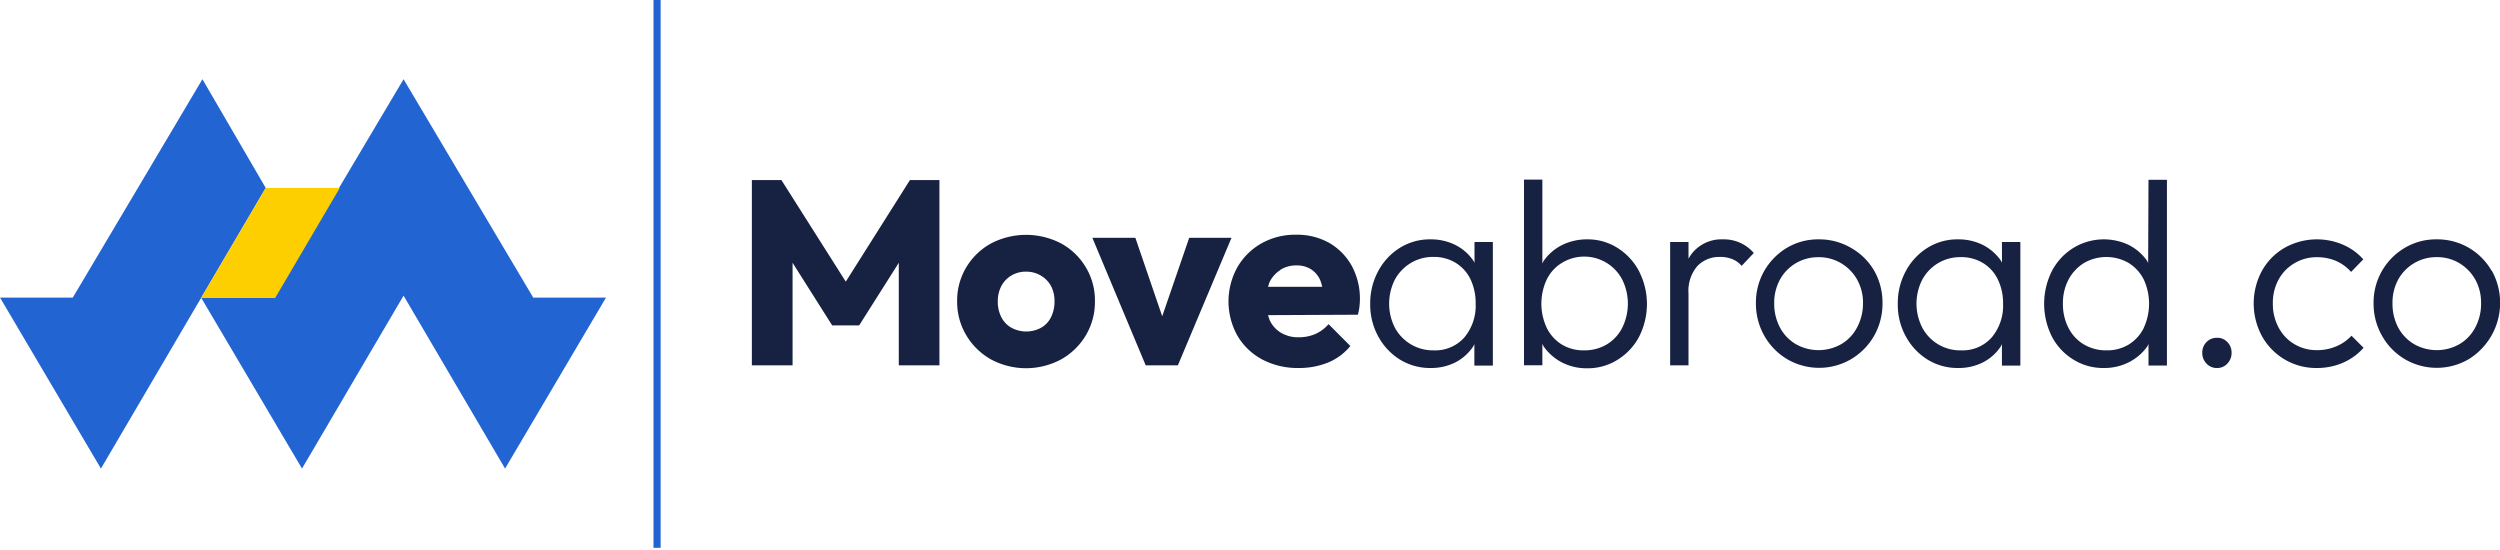 <svg xmlns="http://www.w3.org/2000/svg" width="350" height="77" fill="none"><g clip-path="url(#a)"><path fill="#2264D2" d="m37.2 26.31-8.86 15.08L14.13 65.6 0 41.66h10.19L20 25.14l8.34-14.05z"/><path fill="#2264D2" d="M74.65 41.66 56.5 11.09 38.34 41.66H28.15L42.28 65.6 56.5 41.39 70.71 65.6l14.13-23.94z"/><path fill="#FDCF00" d="M38.52 41.72H28.15l9.05-15.41h10.37z"/><path fill="#2264D2" d="M92.49 0h-1v76.69h1z"/><path fill="#172242" d="m118.41 39.43-9.01-14.22h-4.14v25.94h5.7V36.79l5.55 8.77h3.77l5.55-8.77v14.36h5.69V25.21h-4.13zm30.18-5.33a10.61 10.61 0 0 0-9.88 0 9.2 9.2 0 0 0-3.43 3.32 9 9 0 0 0-1.28 4.73 9.1 9.1 0 0 0 1.27 4.77 9.3 9.3 0 0 0 3.44 3.38 10.37 10.37 0 0 0 9.87 0 9.3 9.3 0 0 0 3.44-3.36 9.1 9.1 0 0 0 1.27-4.79 8.93 8.93 0 0 0-1.27-4.72 9.1 9.1 0 0 0-3.43-3.33m-1.45 10.31a3.4 3.4 0 0 1-1.4 1.48 4.36 4.36 0 0 1-4.13 0 3.5 3.5 0 0 1-1.42-1.48 4.74 4.74 0 0 1-.5-2.23 4.46 4.46 0 0 1 .5-2.13 3.77 3.77 0 0 1 1.42-1.49 4 4 0 0 1 2.07-.53 4 4 0 0 1 2 .53 3.85 3.85 0 0 1 1.44 1.44c.348.663.523 1.402.51 2.15a4.86 4.86 0 0 1-.49 2.26m19.35-11.12-3.78 10.99-3.76-10.99h-6.02l7.47 17.86h4.5l7.51-17.86zm19.59.71a9.2 9.2 0 0 0-4.64-1.14 9.6 9.6 0 0 0-4.83 1.21 9 9 0 0 0-3.37 3.33 9.84 9.84 0 0 0 0 9.6 8.85 8.85 0 0 0 3.48 3.33 10.6 10.6 0 0 0 5.08 1.19 10.8 10.8 0 0 0 4.09-.75 7.9 7.9 0 0 0 3.16-2.33L186 45.38a5.34 5.34 0 0 1-1.85 1.38 5.9 5.9 0 0 1-2.32.46 4.7 4.7 0 0 1-2.45-.61 4 4 0 0 1-1.6-1.74 6 6 0 0 1-.25-.75l12.57-.06q.17-.59.23-1.2a9.66 9.66 0 0 0-1.1-5.67 8.4 8.4 0 0 0-3.15-3.19m-6.84 3.78a4.13 4.13 0 0 1 2.27-.62 3.67 3.67 0 0 1 2.05.55 3.43 3.43 0 0 1 1.29 1.56q.16.43.26.88h-7.58q.092-.345.22-.68a4.2 4.2 0 0 1 1.49-1.66zm27.19-.99c-.06-.09-.09-.2-.15-.28a6.7 6.7 0 0 0-2.52-2.21 7.64 7.64 0 0 0-3.5-.79 7.9 7.9 0 0 0-4.3 1.2 8.54 8.54 0 0 0-3 3.23 9.4 9.4 0 0 0-1.13 4.61 9.2 9.2 0 0 0 1.13 4.56 8.6 8.6 0 0 0 3 3.21 8 8 0 0 0 4.32 1.2 7.5 7.5 0 0 0 3.48-.79 6.67 6.67 0 0 0 2.49-2.23c.06-.1.1-.22.16-.32v3H209v-17.3h-2.57zM205 47.25a5.43 5.43 0 0 1-4.28 1.8 6.05 6.05 0 0 1-5.43-3.16 7.46 7.46 0 0 1 0-6.76 6.16 6.16 0 0 1 2.22-2.31 6 6 0 0 1 3.17-.85 5.8 5.8 0 0 1 3.12.83 5.5 5.5 0 0 1 2.07 2.3 7.7 7.7 0 0 1 .72 3.41 6.9 6.9 0 0 1-1.59 4.74m21.45-12.54a7.74 7.74 0 0 0-4.24-1.2 7.9 7.9 0 0 0-3.47.77 7 7 0 0 0-2.59 2.19c-.09.13-.14.28-.22.41V25.14h-2.57v26h2.57v-3c.08.13.12.27.2.39a7.14 7.14 0 0 0 2.56 2.22c1.09.552 2.298.83 3.52.81a7.83 7.83 0 0 0 4.26-1.2 8.4 8.4 0 0 0 3-3.21 10.1 10.1 0 0 0 0-9.17 8.47 8.47 0 0 0-3.02-3.27m.65 11.2a5.8 5.8 0 0 1-2.17 2.32 6.1 6.1 0 0 1-3.19.82 5.8 5.8 0 0 1-3.09-.82 5.7 5.7 0 0 1-2.1-2.32 8 8 0 0 1 0-6.79 5.6 5.6 0 0 1 2.12-2.32 6 6 0 0 1 8.43 2.32 7.6 7.6 0 0 1 0 6.79m14.15-12.4a5.3 5.3 0 0 0-4.33 1.91q-.296.379-.53.8v-2.34h-2.57v17.27h2.57V41.08a5.33 5.33 0 0 1 1.23-3.82 4.24 4.24 0 0 1 3.2-1.29 4.5 4.5 0 0 1 1.68.3c.514.203.971.53 1.33.95l1.7-1.8a5.49 5.49 0 0 0-4.28-1.91m17.87 1.18a8.8 8.8 0 0 0-4.48-1.18 8.56 8.56 0 0 0-4.5 1.2 9 9 0 0 0-3.14 3.21 8.9 8.9 0 0 0-1.17 4.52A9.1 9.1 0 0 0 247 47a8.9 8.9 0 0 0 3.18 3.27 8.87 8.87 0 0 0 9 0 9 9 0 0 0 3.19-3.25 9.1 9.1 0 0 0 1.18-4.61 9 9 0 0 0-1.18-4.54 8.7 8.7 0 0 0-3.25-3.18m.88 11.13a5.83 5.83 0 0 1-2.21 2.35 6.43 6.43 0 0 1-6.39 0 5.9 5.9 0 0 1-2.21-2.33 7.1 7.1 0 0 1-.8-3.4 6.76 6.76 0 0 1 .8-3.29 6 6 0 0 1 2.21-2.29 6.1 6.1 0 0 1 3.2-.85 6 6 0 0 1 3.17.85 6.15 6.15 0 0 1 2.23 2.29c.557 1.006.84 2.14.82 3.29a7.1 7.1 0 0 1-.82 3.38m20.28-9.03a2.4 2.4 0 0 0-.14-.28 6.9 6.9 0 0 0-2.52-2.21 7.7 7.7 0 0 0-3.51-.79 7.9 7.9 0 0 0-4.29 1.2 8.65 8.65 0 0 0-3 3.23 9.4 9.4 0 0 0-1.13 4.61 9.2 9.2 0 0 0 1.13 4.56 8.7 8.7 0 0 0 3 3.21 8 8 0 0 0 4.32 1.2 7.5 7.5 0 0 0 3.48-.79 6.6 6.6 0 0 0 2.49-2.23c.07-.1.1-.22.16-.32v3h2.58v-17.3h-2.58zm-1.45 10.46a5.43 5.43 0 0 1-4.28 1.8 6 6 0 0 1-5.42-3.16 7.38 7.38 0 0 1 0-6.76 6 6 0 0 1 5.38-3.13 5.8 5.8 0 0 1 3.12.83 5.43 5.43 0 0 1 2.07 2.3 7.55 7.55 0 0 1 .73 3.41 6.9 6.9 0 0 1-1.6 4.71m21.91-10.44c-.07-.11-.11-.23-.18-.34a7 7 0 0 0-2.56-2.19 8.18 8.18 0 0 0-7.73.43 8.3 8.3 0 0 0-3 3.23 10.23 10.23 0 0 0 0 9.19 8.2 8.2 0 0 0 3 3.21 7.87 7.87 0 0 0 4.28 1.18 7.55 7.55 0 0 0 3.5-.81 7.1 7.1 0 0 0 2.58-2.22c.06-.1.1-.22.16-.32v3h2.58v-26h-2.58zm-.6 9.08a5.7 5.7 0 0 1-2.08 2.32 5.8 5.8 0 0 1-3.12.84 6.1 6.1 0 0 1-3.18-.82 5.66 5.66 0 0 1-2.17-2.32 7.2 7.2 0 0 1-.78-3.4 7 7 0 0 1 .79-3.38 6.1 6.1 0 0 1 2.16-2.31 6.25 6.25 0 0 1 6.26 0 5.77 5.77 0 0 1 2.1 2.3 8.06 8.06 0 0 1 0 6.79zm10.25 1.4a2 2 0 0 0-1.49.61 2.05 2.05 0 0 0-.58 1.49 2.1 2.1 0 0 0 .58 1.5 1.93 1.93 0 0 0 1.49.63 1.89 1.89 0 0 0 1.45-.63 2.1 2.1 0 0 0 .58-1.5 2.05 2.05 0 0 0-.58-1.49 1.91 1.91 0 0 0-1.45-.61m16.68 1.2a6.75 6.75 0 0 1-2.68.53 6 6 0 0 1-3.19-.85 5.84 5.84 0 0 1-2.2-2.33 6.9 6.9 0 0 1-.8-3.36 6.73 6.73 0 0 1 .8-3.33 5.9 5.9 0 0 1 2.21-2.29 6 6 0 0 1 3.19-.85 6.7 6.7 0 0 1 2.67.53 6 6 0 0 1 2.08 1.53l1.71-1.76a8 8 0 0 0-2.86-2.06 9.26 9.26 0 0 0-8.15.44 8.5 8.5 0 0 0-3.17 3.21 9.63 9.63 0 0 0 0 9.17 8.66 8.66 0 0 0 7.69 4.45 9.05 9.05 0 0 0 3.65-.74 8.2 8.2 0 0 0 2.88-2.09L329.21 47a6.2 6.2 0 0 1-2.14 1.49m21.75-10.59a8.73 8.73 0 0 0-7.67-4.39 8.56 8.56 0 0 0-4.5 1.2 8.87 8.87 0 0 0-4.35 7.73 9 9 0 0 0 1.18 4.56 8.8 8.8 0 0 0 3.17 3.27 8.87 8.87 0 0 0 9 0 9.28 9.28 0 0 0 3.19-12.4zm-2.27 7.92a5.83 5.83 0 0 1-2.21 2.35 6.41 6.41 0 0 1-6.38 0 5.93 5.93 0 0 1-2.22-2.33 7.1 7.1 0 0 1-.79-3.4 6.76 6.76 0 0 1 .79-3.29 6.08 6.08 0 0 1 5.41-3.15 6 6 0 0 1 3.17.85 6.25 6.25 0 0 1 2.22 2.29 6.66 6.66 0 0 1 .81 3.29 7 7 0 0 1-.8 3.39"/></g><defs><clipPath id="a"><path fill="#fff" d="M0 0h350v76.69H0z"/></clipPath></defs></svg>